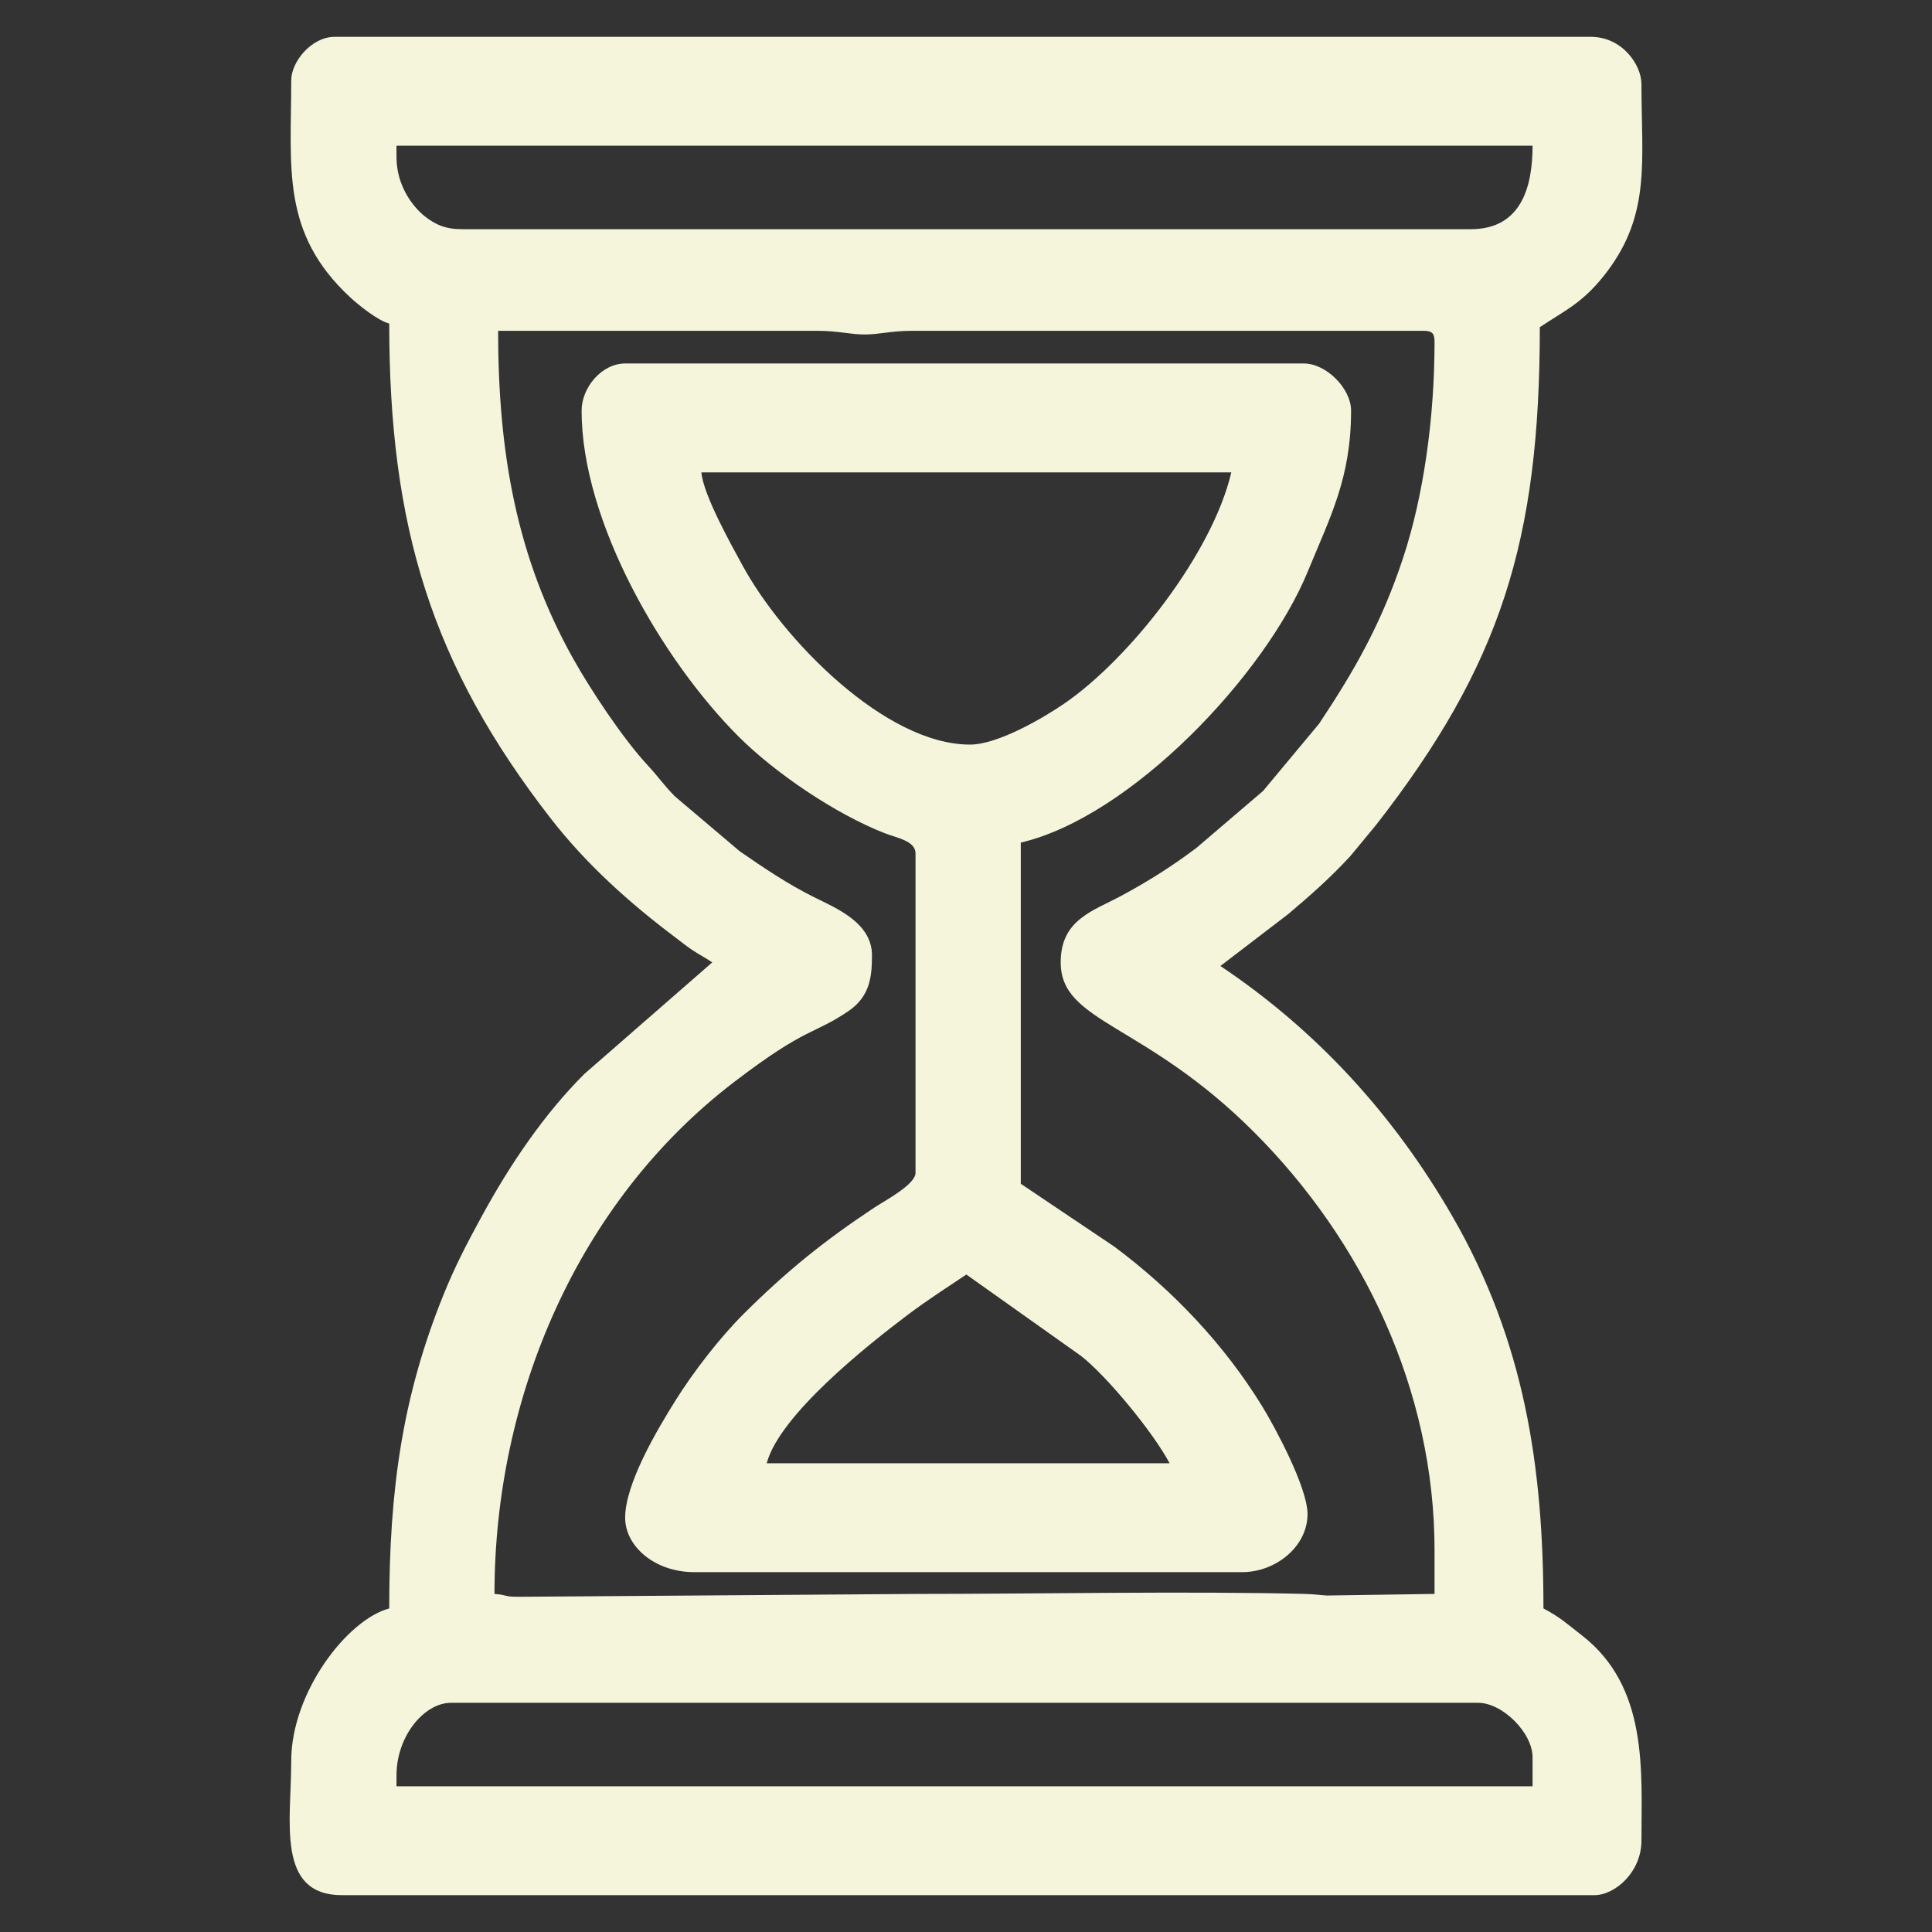 <?xml version="1.0" encoding="UTF-8"?>
<svg xmlns="http://www.w3.org/2000/svg" xml:space="preserve" width="256px" height="256px" version="1.1" style="shape-rendering:geometricPrecision; text-rendering:geometricPrecision; image-rendering:optimizeQuality; fill-rule:evenodd; clip-rule:evenodd"
viewBox="0 0 256 256"
 xmlns:xlink="http://www.w3.org/1999/xlink"
 xmlns:xodm="http://www.corel.com/coreldraw/odm/2003">
 <rect x="0" y="0" width="256" height="256" fill="#333333" stroke="none"/>
 <defs>
  <style type="text/css">
   <![CDATA[
    .fil0 {fill:beige}
   ]]>
  </style>
 </defs>
 <g id="Слой_x0020_1">
  <g id="_2534571261648">
   <path class="fil0" d="M52.537 235.25c0,-5.241 3.7,-9.619 7.214,-9.619l136.107 0c3.239,0 7.214,3.976 7.214,7.215l0 3.847 -150.535 0 0 -1.443zm88.013 -107.731c0,8.036 11.018,7.892 25.61,22.484 14.43,14.432 23.926,34.202 23.926,55.429l0 5.771 -14.214 0.211c-0.791,-0.028 -1.553,-0.174 -3.063,-0.213 -15.123,-0.383 -35.646,0.002 -51.016,0.002l-53.064 0.379c-2.153,-0.01 -1.263,-0.217 -3.207,-0.379 0,-25.937 10.947,-51.913 31.737,-67.818 9.714,-7.431 10.456,-6.218 15.138,-9.391 2.915,-1.976 3.143,-4.624 3.143,-7.437 0,-4.278 -4.731,-6.221 -7.698,-7.691 -3.417,-1.694 -6.63,-3.862 -9.812,-6.059l-8.594 -7.277c-1.447,-1.446 -2.168,-2.572 -3.593,-4.103 -3.318,-3.568 -7.605,-10.061 -9.894,-14.153 -7.491,-13.392 -9.945,-27.258 -9.945,-43.439l42.322 0c2.769,0 4.303,0.486 6.253,0.486 1.95,0 3.483,-0.486 6.252,-0.486l67.813 0c1.108,0 1.442,0.335 1.442,1.443 0,10.34 -1.517,20.601 -4.139,28.564 -2.909,8.831 -6.506,15.056 -11.148,22.038l-7.43 8.922 -8.818 7.534c-3.224,2.43 -6.332,4.403 -9.984,6.368 -3.759,2.023 -8.017,3.148 -8.017,8.815zm-88.013 -106.769l0 -1.443 150.535 0c0,5.225 -1.363,11.062 -8.176,11.062l-133.702 0c-2.161,0 -3.528,-0.606 -4.974,-1.759 -0.125,-0.101 -3.683,-2.834 -3.683,-7.86zm-13.948 -10.1c0,11.57 -1.385,20.216 7.81,28.743 1.151,1.068 3.657,3.075 5.176,3.48 0,26.918 5.616,45.26 21.432,65.618 4.675,6.016 10.394,11.15 16.492,15.732 0.728,0.546 1.432,1.128 2.207,1.641 1.049,0.695 1.732,1.025 2.673,1.655l-16.953 14.789c-5.273,5.264 -9.771,11.862 -13.511,18.712 -1.987,3.637 -3.592,6.678 -5.201,10.67 -5.372,13.335 -7.139,25.622 -7.139,41.437 -5.604,1.496 -12.986,11.18 -12.986,20.2 0,7.982 -2.048,17.794 6.734,17.794l165.925 0c2.789,0 6.253,-3.099 6.253,-7.214 0,-9.191 0.947,-20.363 -7.896,-27.214 -2.017,-1.563 -2.833,-2.372 -5.09,-3.566 0,-18.795 -2.52,-35.4 -12.044,-51.922 -7.779,-13.494 -17.995,-24.657 -30.76,-33.205l8.989 -6.881c3.002,-2.537 5.565,-4.802 8.211,-7.662l3.481 -4.214c16.433,-21.136 21.642,-37.517 21.642,-65.889 3.423,-2.292 5.827,-3.256 8.946,-7.406 5.786,-7.701 4.521,-14.711 4.521,-24.817 0,-2.488 -2.495,-6.252 -6.734,-6.252l-166.406 0c-3.1,0 -5.772,3.314 -5.772,5.771z"/>
   <path class="fil0" d="M128.045 168.881l15.19 10.781c3.481,2.72 9.602,10.181 11.743,14.227l-53.385 0c1.706,-6.391 13.305,-15.616 18.756,-19.719 2.493,-1.876 5.079,-3.538 7.696,-5.289zm0.481 -70.219c-11.246,0 -24.799,-13.93 -30.134,-23.73 -1.396,-2.565 -5.206,-9.333 -5.456,-12.34l70.218 0c-2.485,10.664 -13.417,24.682 -22.213,30.691 -2.514,1.718 -8.639,5.379 -12.415,5.379zm-51.461 -44.246c0,14.687 10.674,33.054 20.792,43.173 4.814,4.814 12.837,10.272 19.399,12.825 1.602,0.623 4.056,1.004 4.056,2.677l0 42.323c0,1.542 -4.083,3.687 -5.484,4.616 -6.642,4.4 -11.579,8.39 -17.241,14.02 -3.183,3.164 -6.682,7.684 -9.112,11.569 -2.422,3.872 -6.639,10.984 -6.639,15.484 0,3.793 3.922,7.214 9.138,7.214l72.622 0c4.423,0 8.658,-3.37 8.658,-7.694 0,-3.536 -4.359,-11.59 -5.974,-14.227 -5.048,-8.237 -11.879,-15.438 -19.652,-21.228l-12.369 -8.311 0 -45.209c14.488,-3.376 32.368,-22.081 38.064,-36.002 2.915,-7.123 5.702,-12.291 5.702,-21.23 0,-2.949 -3.303,-6.253 -6.252,-6.253l-89.937 0c-3.107,0 -5.771,3.187 -5.771,6.253z"/>
  </g>
 </g>
</svg>

